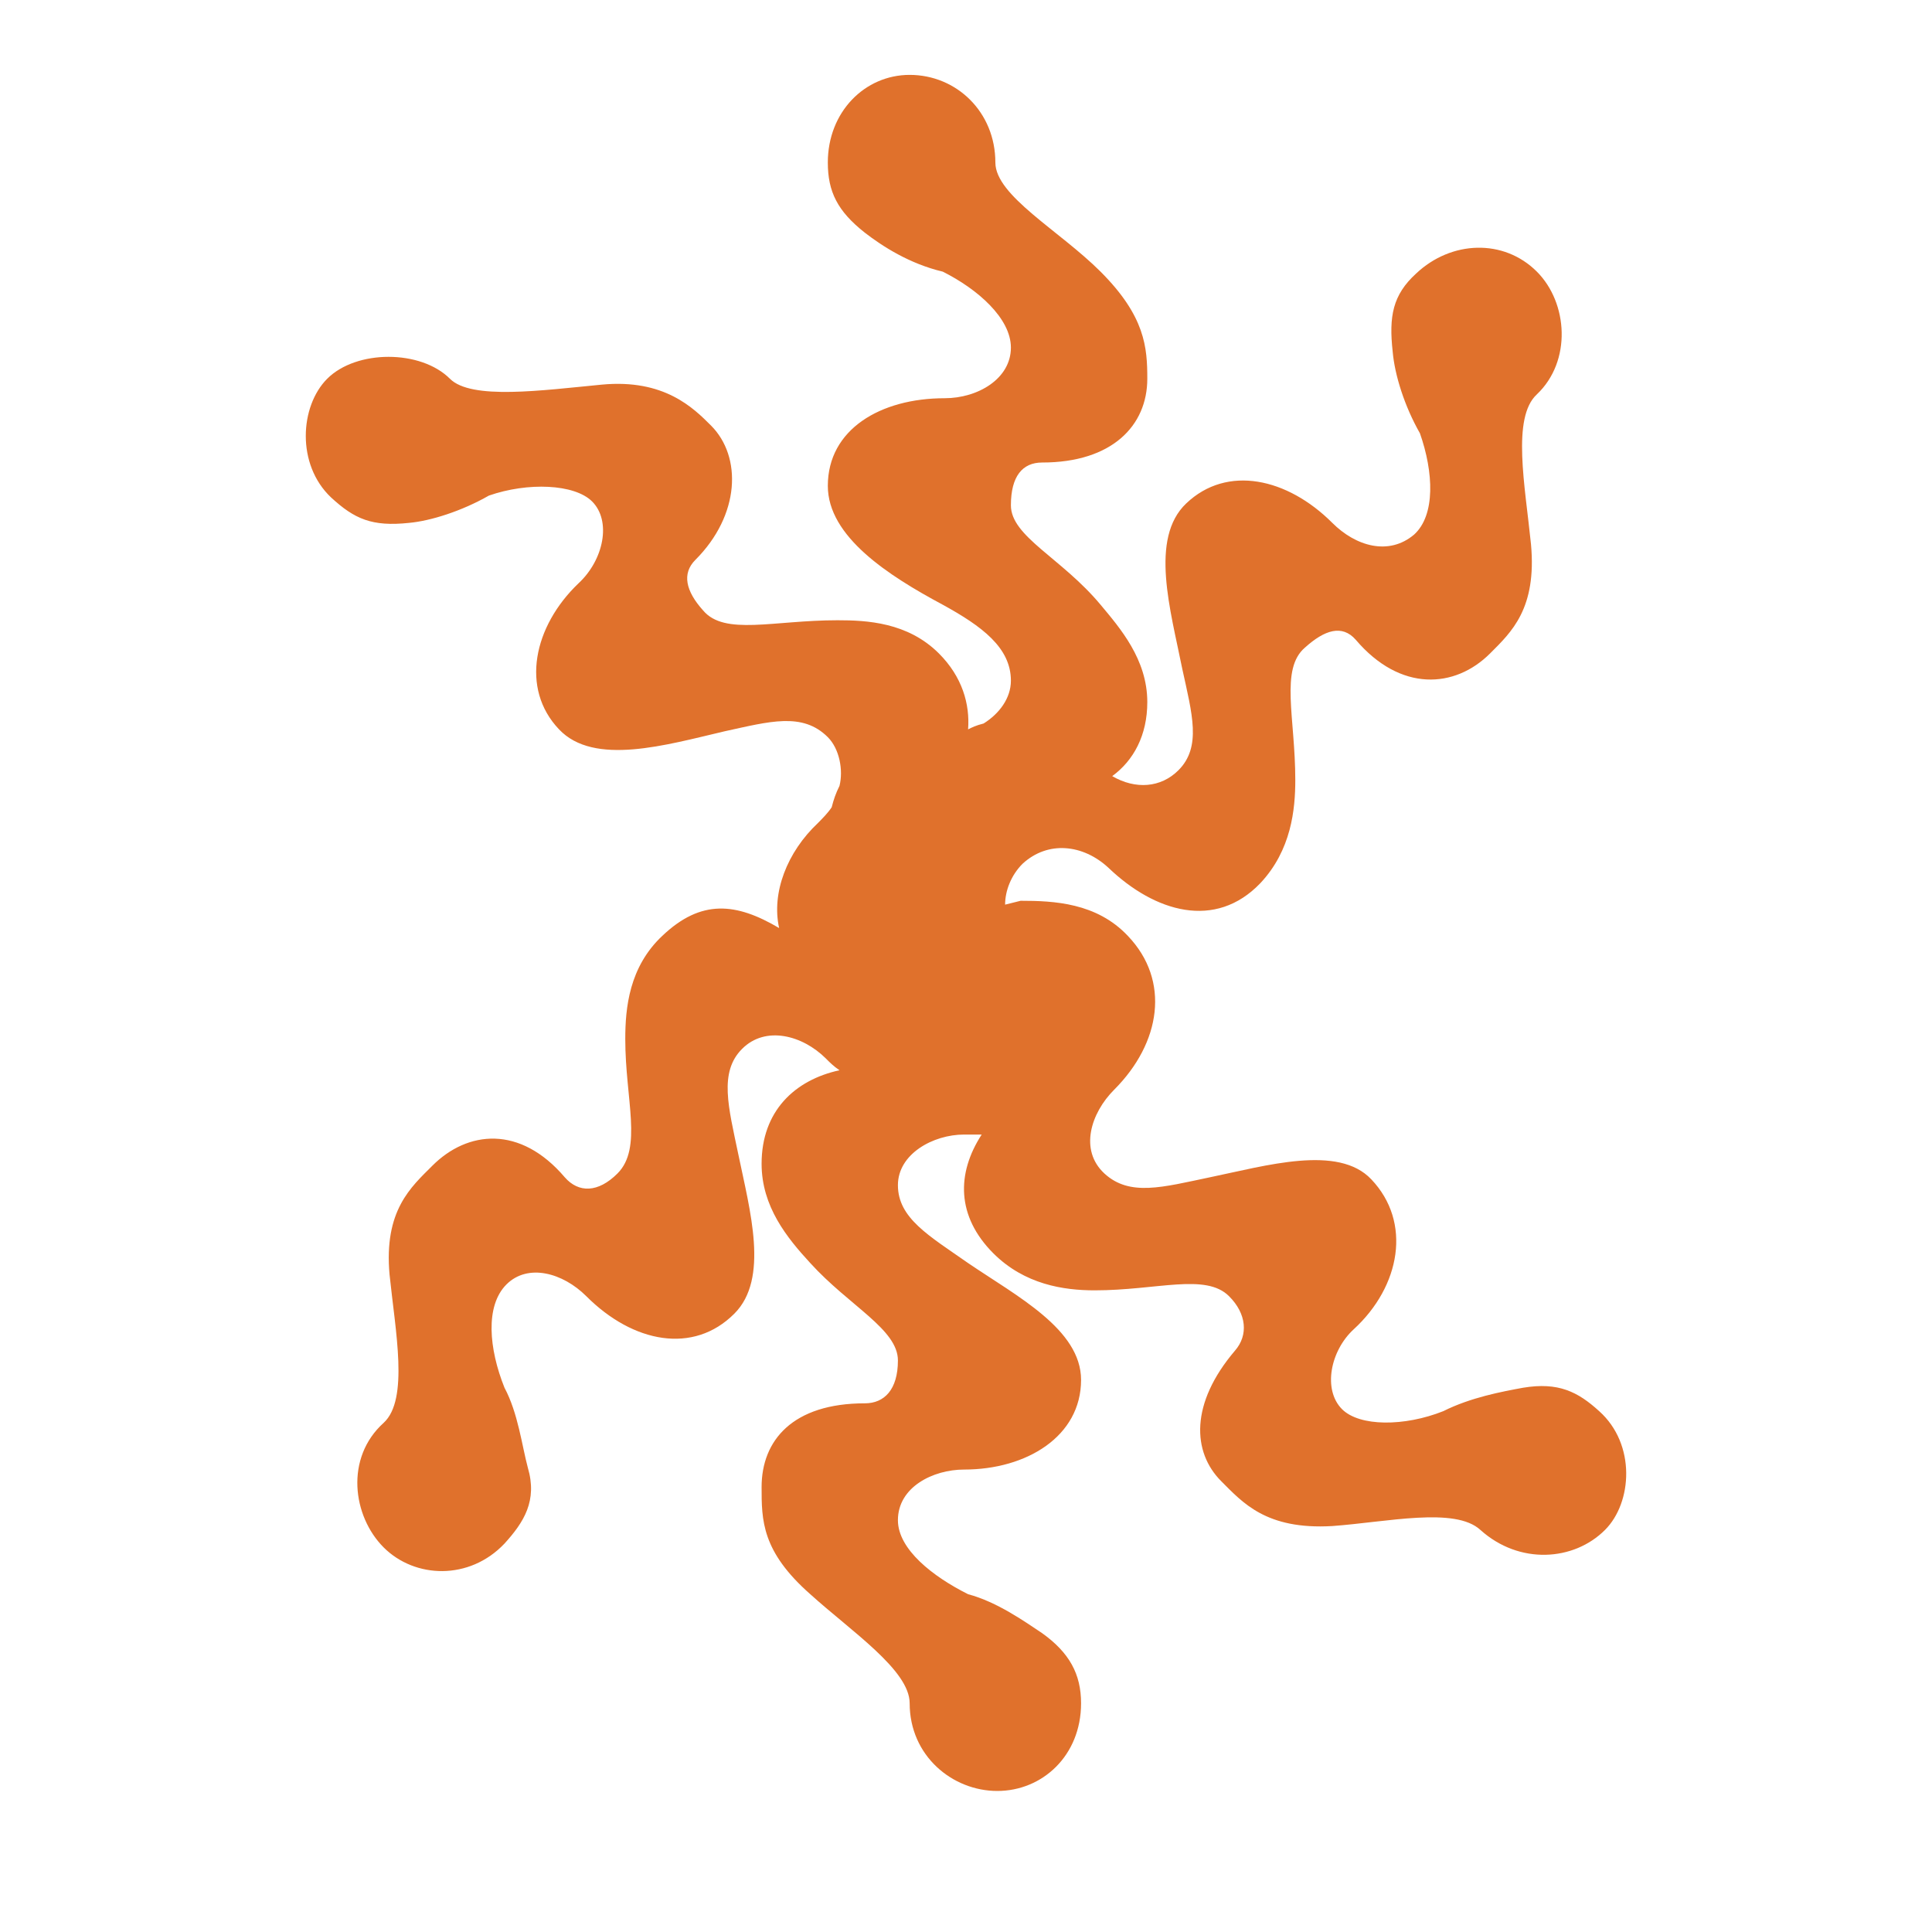 <svg width="25" height="25" viewBox="0 0 25 25" fill="none" xmlns="http://www.w3.org/2000/svg">
<path d="M9.855 19.243C9.855 18.638 10.258 18.159 11.191 18.159C11.443 18.159 11.619 17.982 11.619 17.604C11.619 17.201 10.989 16.899 10.485 16.344C10.183 16.016 9.855 15.613 9.855 15.059C9.855 14.378 10.284 13.975 10.863 13.849C10.788 13.798 10.737 13.748 10.687 13.697C10.384 13.395 9.905 13.269 9.603 13.572C9.3 13.874 9.427 14.328 9.553 14.933C9.704 15.664 9.956 16.546 9.502 16.999C8.973 17.529 8.191 17.378 7.587 16.773C7.284 16.47 6.83 16.344 6.553 16.621C6.276 16.899 6.326 17.453 6.528 17.957C6.704 18.285 6.755 18.713 6.83 18.991C6.956 19.419 6.78 19.696 6.528 19.974C6.074 20.453 5.369 20.427 4.965 20.024C4.562 19.621 4.461 18.865 4.965 18.411C5.293 18.108 5.116 17.226 5.041 16.495C4.965 15.664 5.318 15.361 5.595 15.084C6.049 14.63 6.73 14.555 7.309 15.235C7.486 15.437 7.738 15.437 7.99 15.185C8.318 14.857 8.091 14.227 8.091 13.445C8.091 13.042 8.141 12.513 8.57 12.11C9.074 11.631 9.527 11.681 10.082 12.009C9.981 11.555 10.183 11.026 10.586 10.648C10.636 10.597 10.712 10.522 10.762 10.446C10.788 10.345 10.813 10.27 10.863 10.169C10.914 9.967 10.863 9.69 10.712 9.539C10.384 9.211 9.956 9.337 9.376 9.463C8.62 9.64 7.687 9.917 7.234 9.438C6.73 8.909 6.906 8.102 7.486 7.548C7.813 7.245 7.914 6.741 7.662 6.489C7.435 6.262 6.83 6.237 6.326 6.413C5.973 6.615 5.57 6.741 5.293 6.766C4.814 6.817 4.587 6.716 4.285 6.438C3.831 6.01 3.881 5.254 4.234 4.901C4.612 4.523 5.444 4.523 5.822 4.901C6.099 5.178 7.007 5.052 7.788 4.977C8.595 4.901 8.973 5.279 9.2 5.506C9.603 5.909 9.578 6.665 8.998 7.245C8.822 7.421 8.872 7.648 9.099 7.9C9.376 8.228 10.006 8.026 10.838 8.026C11.216 8.026 11.745 8.052 12.149 8.455C12.451 8.757 12.552 9.11 12.527 9.438C12.577 9.413 12.628 9.387 12.728 9.362C12.93 9.236 13.081 9.035 13.081 8.808C13.081 8.379 12.703 8.102 12.199 7.825C11.493 7.447 10.712 6.943 10.712 6.287C10.712 5.556 11.393 5.153 12.224 5.153C12.653 5.153 13.081 4.901 13.081 4.498C13.081 4.12 12.653 3.742 12.199 3.515C11.771 3.414 11.418 3.187 11.191 3.011C10.838 2.733 10.712 2.481 10.712 2.103C10.712 1.448 11.191 0.969 11.771 0.969C12.376 0.969 12.88 1.448 12.88 2.103C12.88 2.532 13.711 2.985 14.241 3.515C14.82 4.094 14.846 4.498 14.846 4.901C14.846 5.506 14.392 5.985 13.485 5.985C13.232 5.985 13.081 6.161 13.081 6.539C13.081 6.943 13.737 7.22 14.241 7.825C14.493 8.127 14.846 8.531 14.846 9.085C14.846 9.514 14.669 9.841 14.392 10.043C14.694 10.219 15.022 10.194 15.249 9.967C15.551 9.665 15.425 9.236 15.299 8.657C15.148 7.9 14.871 6.968 15.35 6.514C15.879 6.01 16.66 6.186 17.24 6.766C17.543 7.069 17.971 7.195 18.299 6.917C18.576 6.665 18.551 6.111 18.374 5.607C18.173 5.254 18.047 4.851 18.021 4.548C17.971 4.094 18.021 3.817 18.324 3.54C18.778 3.111 19.458 3.086 19.887 3.515C20.29 3.918 20.34 4.674 19.887 5.103C19.559 5.405 19.735 6.287 19.811 7.043C19.887 7.875 19.559 8.178 19.282 8.455C18.828 8.909 18.122 8.959 17.543 8.278C17.366 8.077 17.139 8.152 16.887 8.379C16.56 8.657 16.761 9.287 16.761 10.093C16.761 10.471 16.711 11.001 16.308 11.429C15.728 12.034 14.946 11.807 14.341 11.227C14.014 10.925 13.56 10.875 13.232 11.177C13.081 11.328 13.006 11.53 13.006 11.706L13.207 11.656C13.636 11.656 14.19 11.681 14.594 12.11C15.148 12.689 15.022 13.496 14.417 14.101C14.115 14.403 13.963 14.882 14.291 15.185C14.619 15.487 15.047 15.361 15.652 15.235C16.383 15.084 17.316 14.807 17.744 15.26C18.273 15.815 18.122 16.646 17.517 17.201C17.215 17.478 17.114 17.982 17.366 18.235C17.593 18.461 18.173 18.461 18.677 18.26C19.03 18.083 19.433 18.008 19.71 17.957C20.164 17.882 20.416 18.008 20.693 18.26C21.172 18.688 21.122 19.444 20.769 19.797C20.366 20.201 19.66 20.251 19.156 19.797C18.828 19.495 17.946 19.696 17.24 19.747C16.383 19.797 16.081 19.444 15.803 19.167C15.425 18.789 15.4 18.159 15.98 17.478C16.156 17.277 16.131 16.999 15.904 16.773C15.602 16.47 14.972 16.697 14.165 16.697C13.762 16.697 13.258 16.621 12.854 16.218C12.376 15.739 12.376 15.185 12.703 14.681H12.476C12.073 14.681 11.619 14.933 11.619 15.336C11.619 15.764 12.023 15.991 12.527 16.344C13.157 16.773 13.989 17.201 13.989 17.856C13.989 18.587 13.283 19.016 12.476 19.016C12.073 19.016 11.619 19.243 11.619 19.671C11.619 20.049 12.073 20.402 12.527 20.629C12.905 20.73 13.258 20.982 13.485 21.133C13.837 21.385 13.989 21.662 13.989 22.04C13.989 22.721 13.485 23.175 12.905 23.175C12.325 23.175 11.771 22.721 11.771 22.04C11.771 21.612 11.014 21.108 10.485 20.629C9.855 20.074 9.855 19.671 9.855 19.243Z" fill="#E0712C"/>
</svg>
